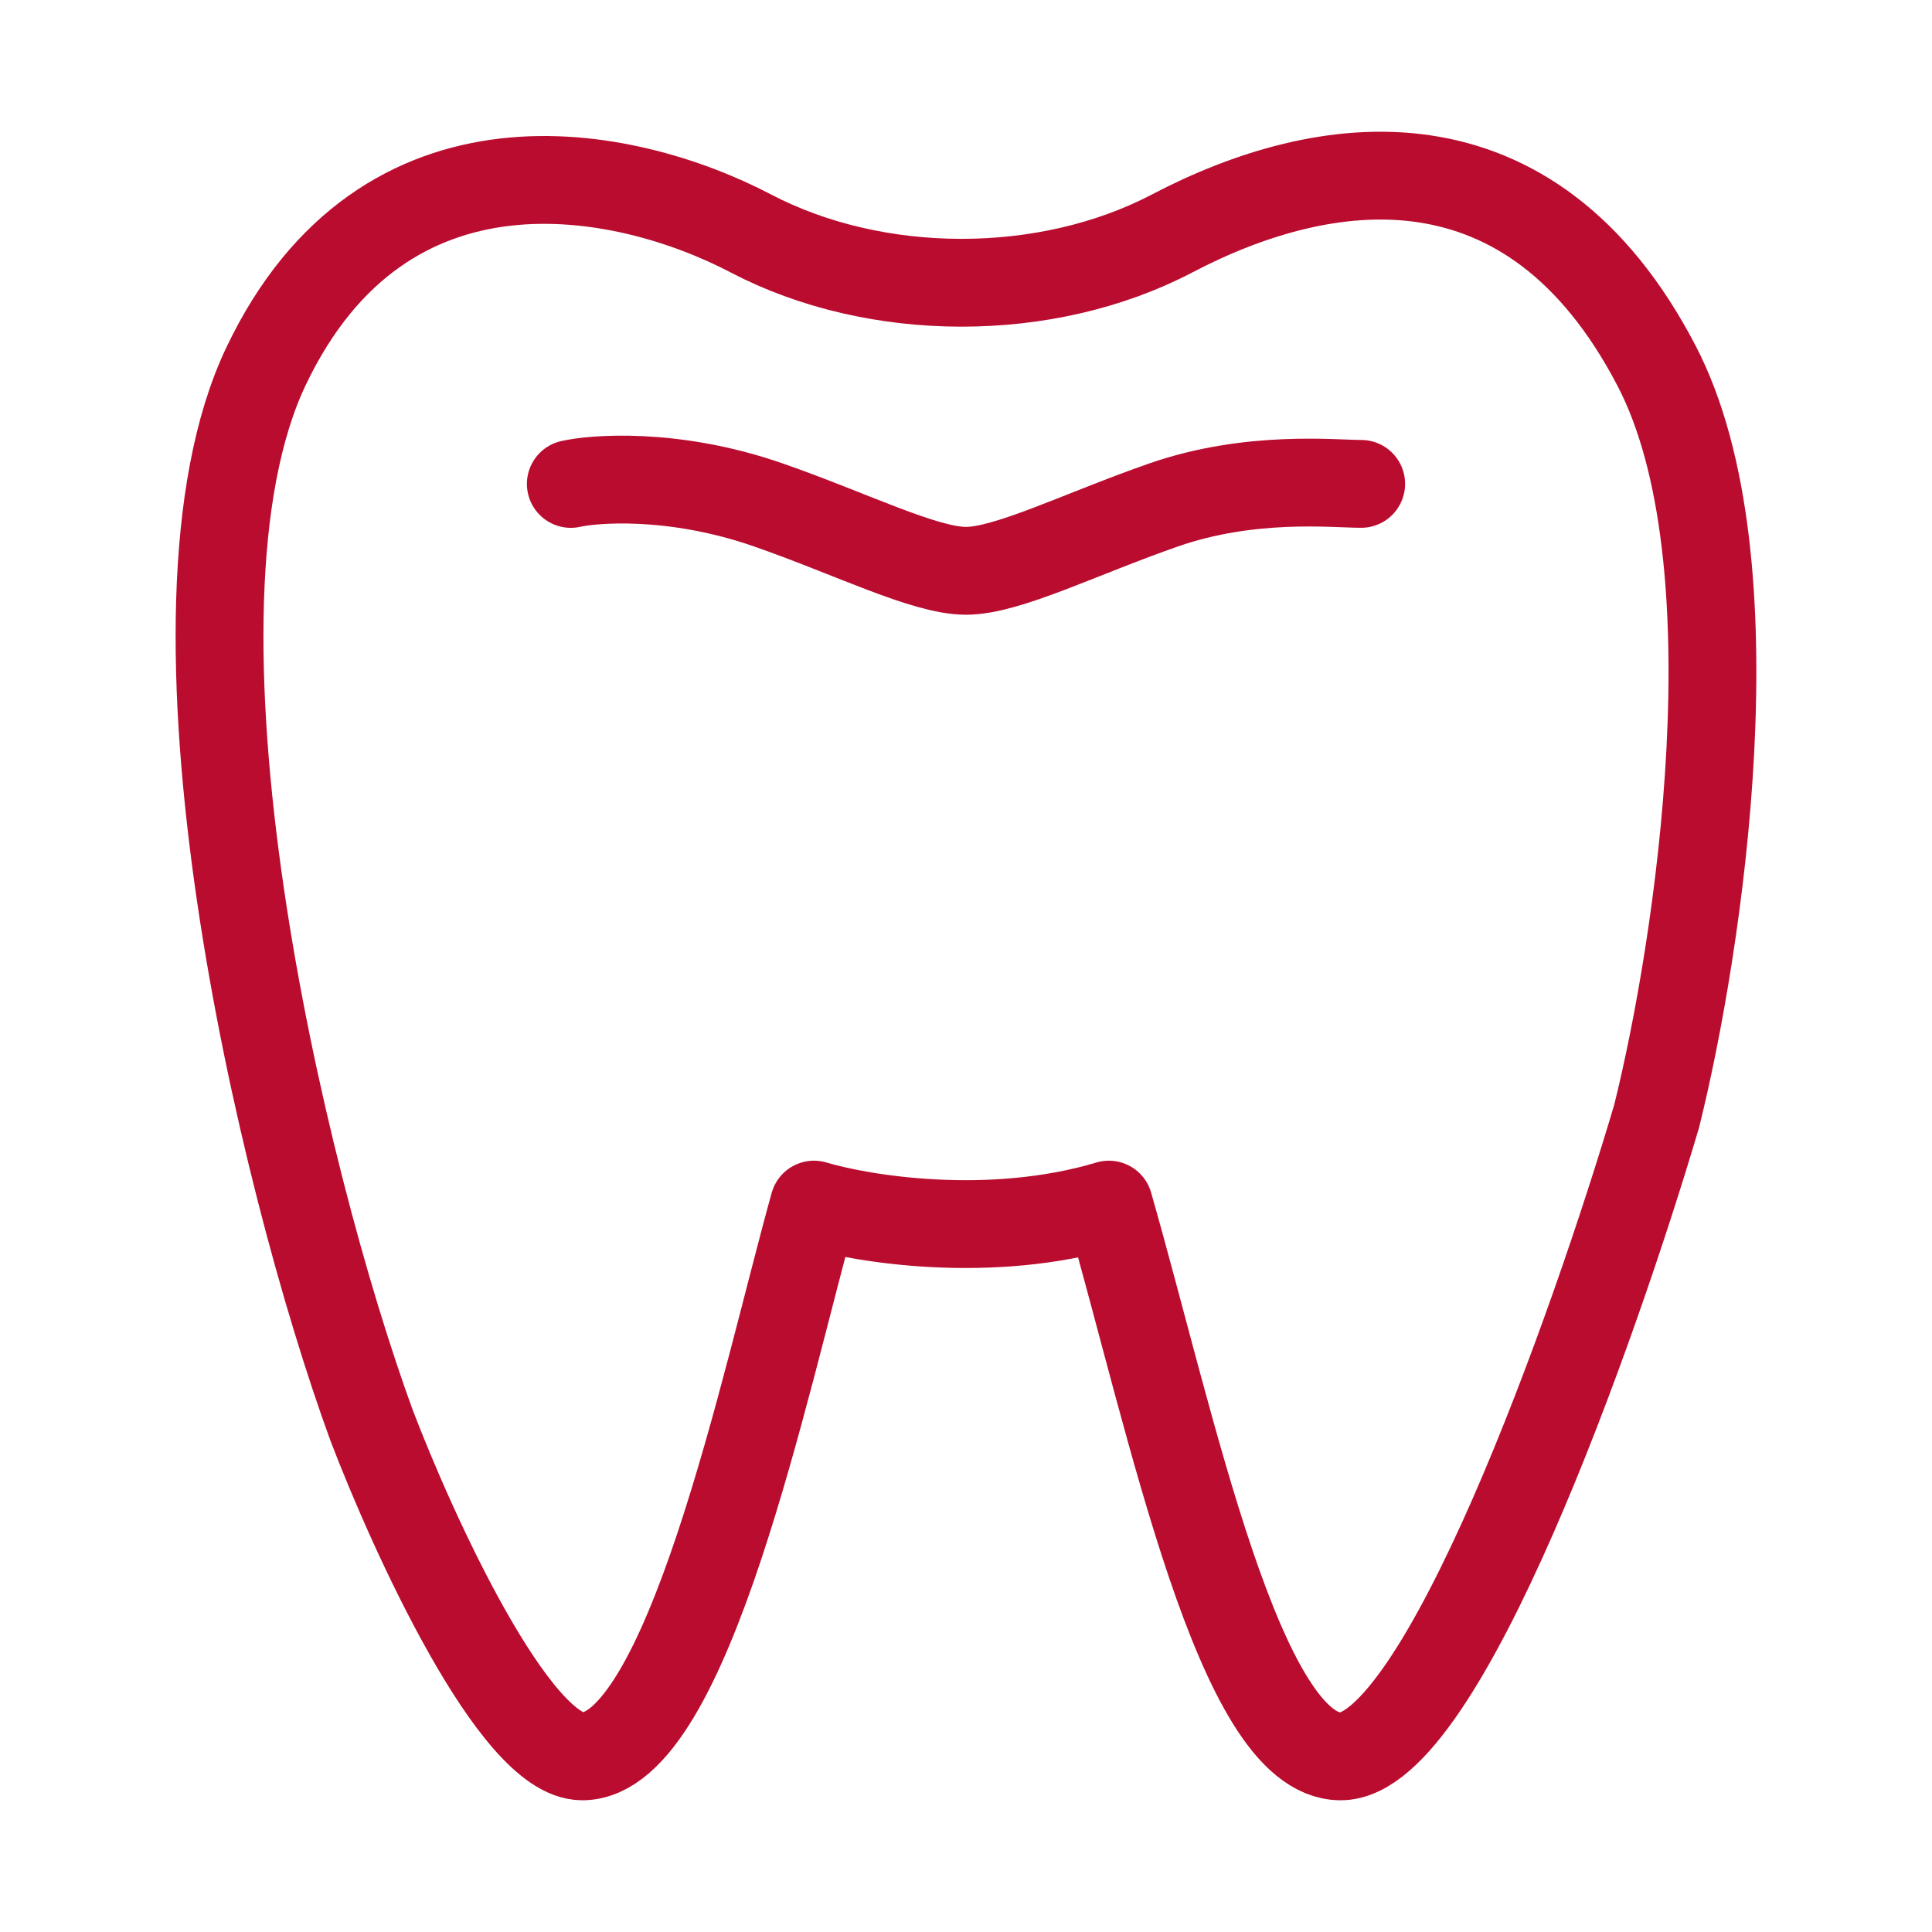 <svg width="44" height="44" viewBox="0 0 44 44" fill="none" xmlns="http://www.w3.org/2000/svg">
<path d="M30.532 40C28.229 40 26.694 32.46 25.254 27.434C22.567 28.238 19.657 27.769 18.538 27.434C17.418 31.455 15.659 40 13.26 40C11.725 40 9.422 34.973 8.462 32.46C6.383 26.763 3.376 13.962 6.063 8.332C8.75 2.702 14.22 3.809 17.099 5.316C19.94 6.804 23.816 6.824 26.694 5.317C30.153 3.504 34.85 2.803 37.728 8.332C40.031 12.756 38.688 21.569 37.728 25.423C36.289 30.282 32.835 40 30.532 40Z" stroke="#BA0C2F" stroke-width="2" stroke-linejoin="round"/>
<path d="M13 11.021C13.474 10.911 15.302 10.735 17.5 11.5C19.395 12.16 21.053 13 22 13C22.947 13 24.605 12.16 26.5 11.5C28.477 10.812 30.368 11.02 31 11.02" stroke="#BA0C2F" stroke-width="2" stroke-linecap="round" stroke-linejoin="round"/>
</svg>
